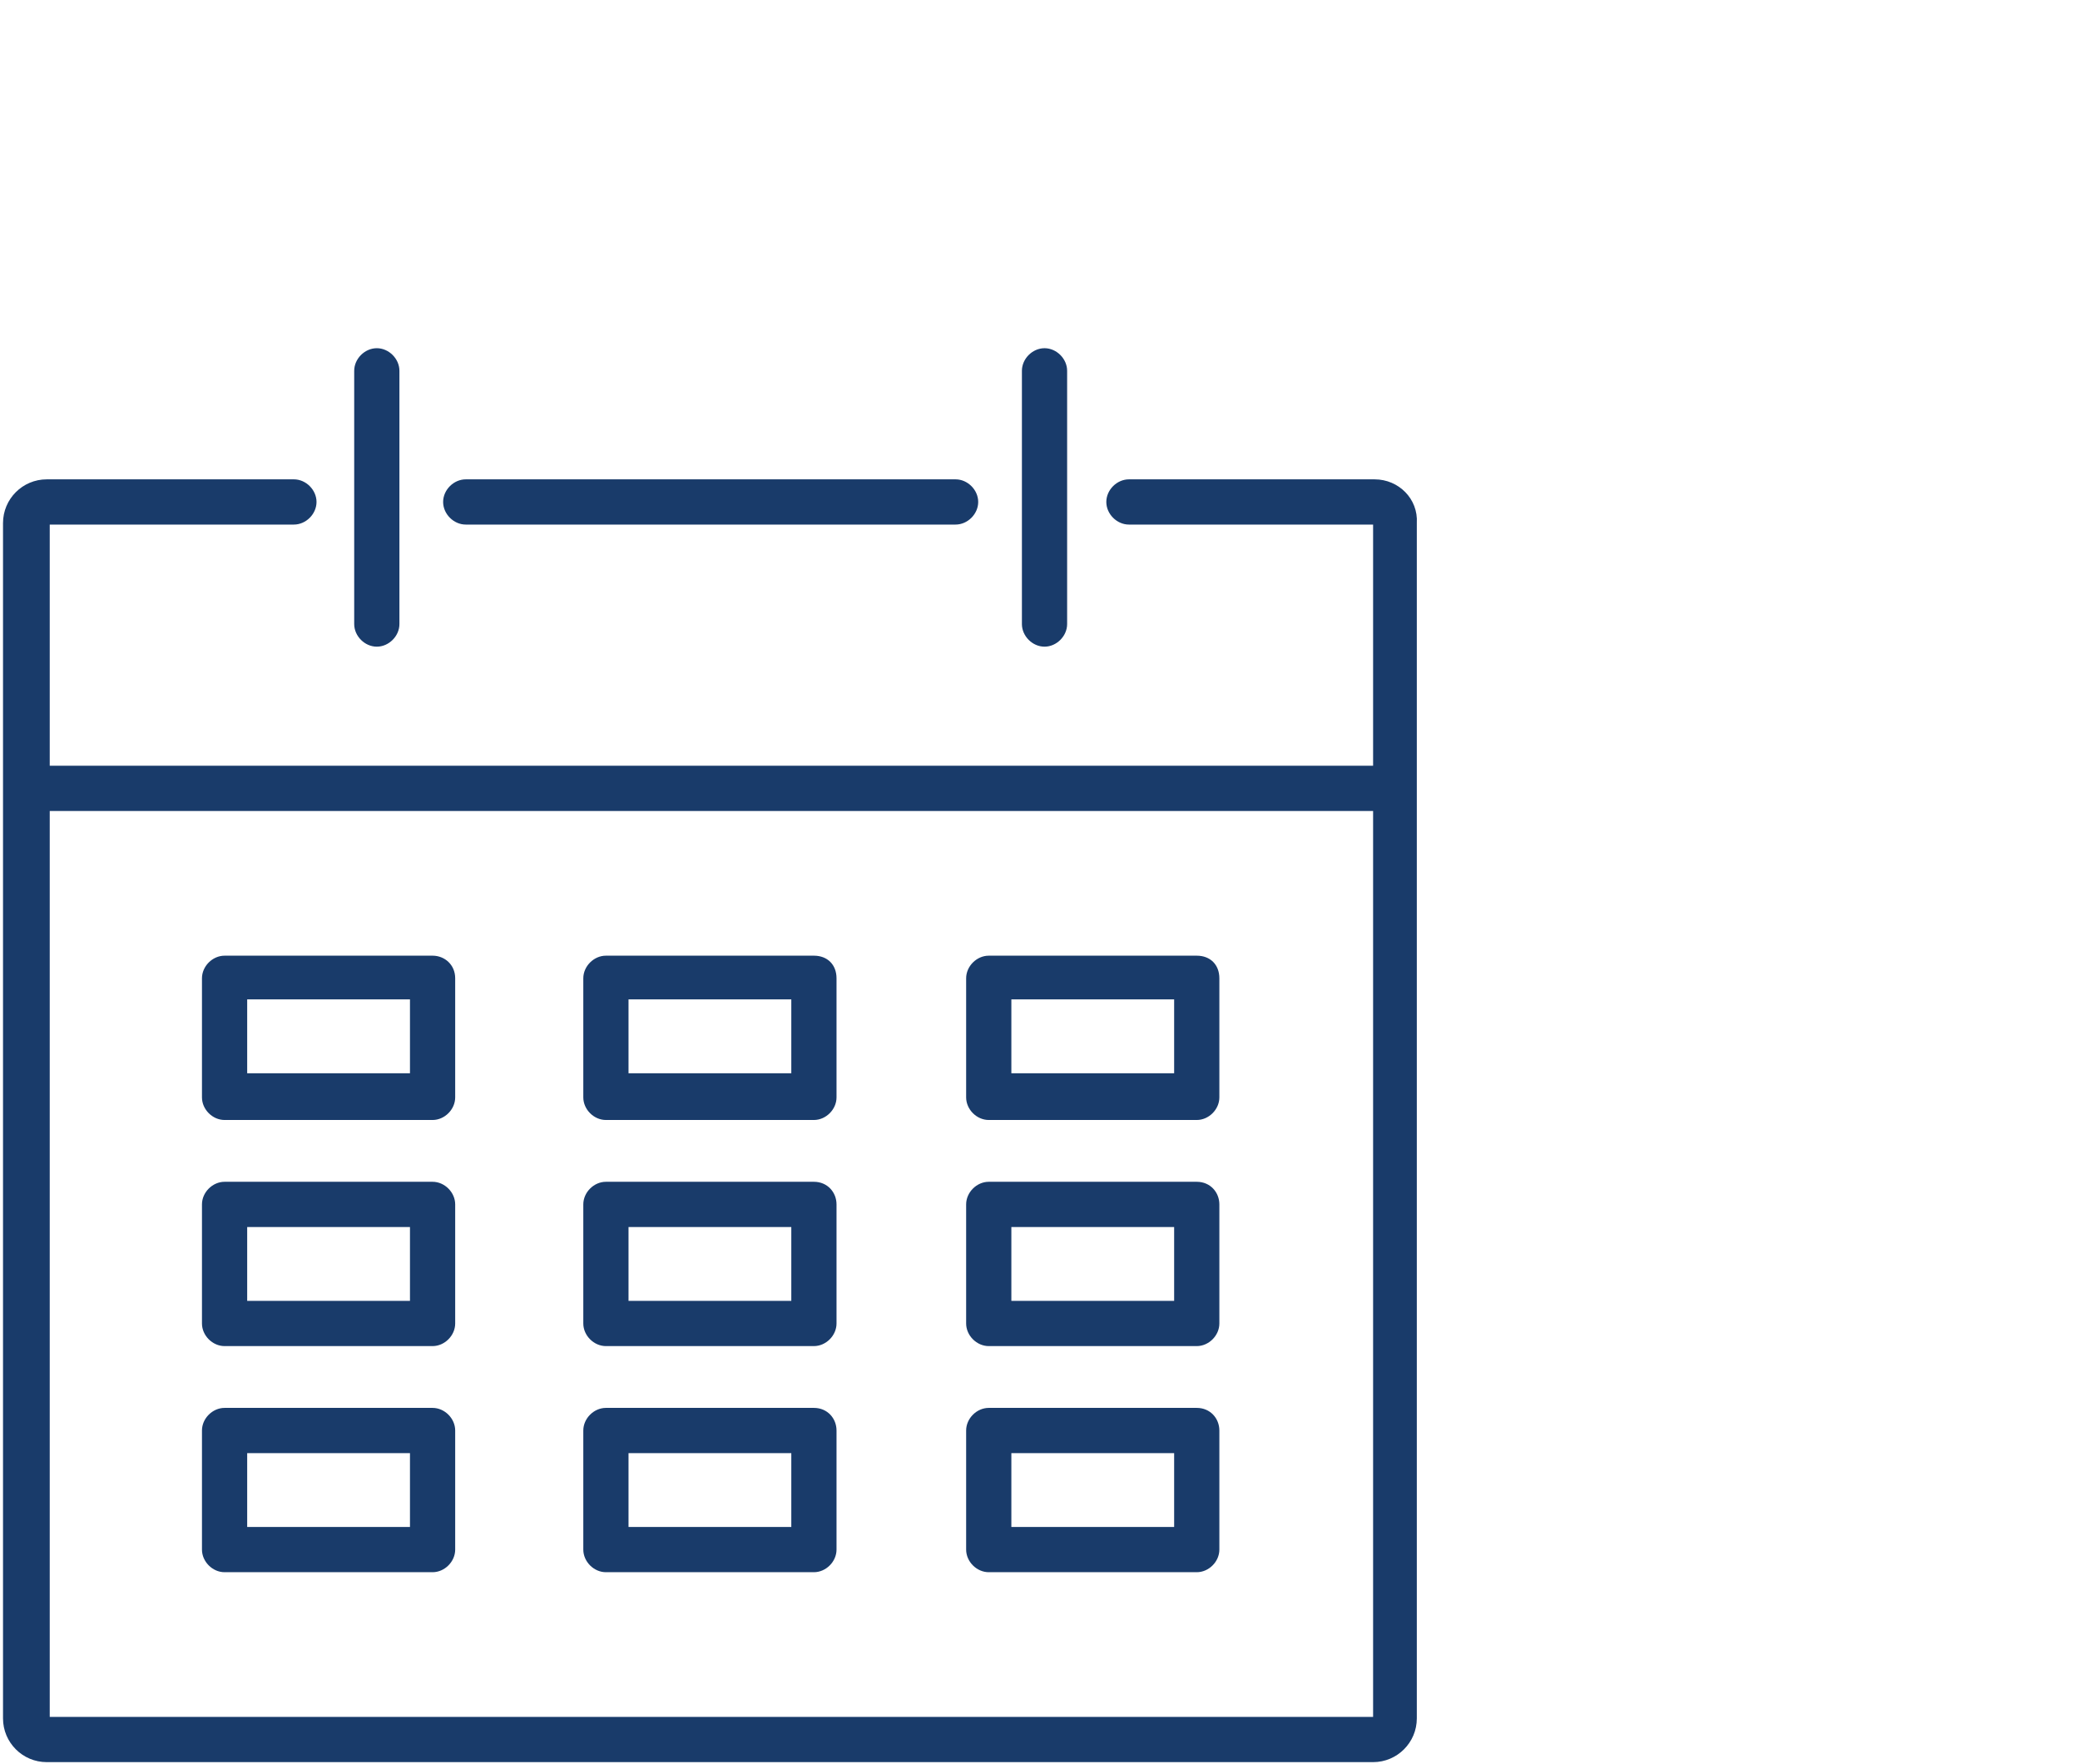 <?xml version="1.0" encoding="utf-8"?>
<!-- Generator: Adobe Illustrator 22.1.0, SVG Export Plug-In . SVG Version: 6.00 Build 0)  -->
<svg version="1.1" id="Calque_1" xmlns="http://www.w3.org/2000/svg" xmlns:xlink="http://www.w3.org/1999/xlink" x="0px" y="0px"
	 viewBox="0 0 138 117" style="enable-background:new 0 0 138 117;" xml:space="preserve">
<style type="text/css">
	.st0{fill:#193B6A;}
</style>
<g>
	<path class="st0" d="M28.7,63.4H14.9c-0.8,0-1.5,0.7-1.5,1.5v7.9c0,0.8,0.7,1.5,1.5,1.5h13.8c0.8,0,1.5-0.7,1.5-1.5v-7.9
		C30.2,64,29.5,63.4,28.7,63.4z M27.2,71.2H16.4v-4.9h10.8V71.2z"/>
	<path class="st0" d="M28.7,78.4H14.9c-0.8,0-1.5,0.7-1.5,1.5v7.9c0,0.8,0.7,1.5,1.5,1.5h13.8c0.8,0,1.5-0.7,1.5-1.5v-7.9
		C30.2,79.1,29.5,78.4,28.7,78.4z M27.2,86.3H16.4v-4.9h10.8V86.3z"/>
	<path class="st0" d="M28.7,93.4H14.9c-0.8,0-1.5,0.7-1.5,1.5v7.9c0,0.8,0.7,1.5,1.5,1.5h13.8c0.8,0,1.5-0.7,1.5-1.5v-7.9
		C30.2,94.1,29.5,93.4,28.7,93.4z M27.2,101.3H16.4v-4.9h10.8V101.3z"/>
	<path class="st0" d="M54,93.4H40.2c-0.8,0-1.5,0.7-1.5,1.5v7.9c0,0.8,0.7,1.5,1.5,1.5H54c0.8,0,1.5-0.7,1.5-1.5v-7.9
		C55.5,94.1,54.9,93.4,54,93.4z M52.5,101.3H41.7v-4.9h10.8C52.5,96.4,52.5,101.3,52.5,101.3z"/>
	<path class="st0" d="M54,78.4H40.2c-0.8,0-1.5,0.7-1.5,1.5v7.9c0,0.8,0.7,1.5,1.5,1.5H54c0.8,0,1.5-0.7,1.5-1.5v-7.9
		C55.5,79.1,54.9,78.4,54,78.4z M52.5,86.3H41.7v-4.9h10.8C52.5,81.4,52.5,86.3,52.5,86.3z"/>
	<path class="st0" d="M54,63.4H40.2c-0.8,0-1.5,0.7-1.5,1.5v7.9c0,0.8,0.7,1.5,1.5,1.5H54c0.8,0,1.5-0.7,1.5-1.5v-7.9
		C55.5,64,54.9,63.4,54,63.4z M52.5,71.2H41.7v-4.9h10.8C52.5,66.3,52.5,71.2,52.5,71.2z"/>
	<path class="st0" d="M79.4,93.4H65.6c-0.8,0-1.5,0.7-1.5,1.5v7.9c0,0.8,0.7,1.5,1.5,1.5h13.8c0.8,0,1.5-0.7,1.5-1.5v-7.9
		C80.9,94.1,80.3,93.4,79.4,93.4z M77.9,101.3H67.1v-4.9h10.8C77.9,96.4,77.9,101.3,77.9,101.3z"/>
	<path class="st0" d="M79.4,78.4H65.6c-0.8,0-1.5,0.7-1.5,1.5v7.9c0,0.8,0.7,1.5,1.5,1.5h13.8c0.8,0,1.5-0.7,1.5-1.5v-7.9
		C80.9,79.1,80.3,78.4,79.4,78.4z M77.9,86.3H67.1v-4.9h10.8C77.9,81.4,77.9,86.3,77.9,86.3z"/>
	<path class="st0" d="M79.4,63.4H65.6c-0.8,0-1.5,0.7-1.5,1.5v7.9c0,0.8,0.7,1.5,1.5,1.5h13.8c0.8,0,1.5-0.7,1.5-1.5v-7.9
		C80.9,64,80.3,63.4,79.4,63.4z M77.9,71.2H67.1v-4.9h10.8C77.9,66.3,77.9,71.2,77.9,71.2z"/>
	<path class="st0" d="M25,42.9c0.8,0,1.5-0.7,1.5-1.5V24.6c0-0.8-0.7-1.5-1.5-1.5s-1.5,0.7-1.5,1.5v16.8
		C23.5,42.2,24.2,42.9,25,42.9z"/>
	<path class="st0" d="M69.3,42.9c0.8,0,1.5-0.7,1.5-1.5V24.6c0-0.8-0.7-1.5-1.5-1.5s-1.5,0.7-1.5,1.5v16.8
		C67.8,42.2,68.5,42.9,69.3,42.9z"/>
	<path class="st0" d="M30.9,34.8h32.5c0.8,0,1.5-0.7,1.5-1.5s-0.7-1.5-1.5-1.5H30.9c-0.8,0-1.5,0.7-1.5,1.5
		C29.4,34.1,30.1,34.8,30.9,34.8z"/>
	<path class="st0" d="M91.2,31.8H74.9c-0.8,0-1.5,0.7-1.5,1.5c0,0.8,0.7,1.5,1.5,1.5h16.2v16H3.3v-16h16.2c0.8,0,1.5-0.7,1.5-1.5
		s-0.7-1.5-1.5-1.5H3.1c-1.6,0-2.9,1.3-2.9,2.9V114c0,1.6,1.3,2.9,2.9,2.9h88c1.6,0,2.9-1.3,2.9-2.9V34.7
		C94.1,33.1,92.8,31.8,91.2,31.8z M3.3,113.9V53.8h87.8v60.1C91.1,113.9,3.3,113.9,3.3,113.9z"/>
</g>
</svg>
